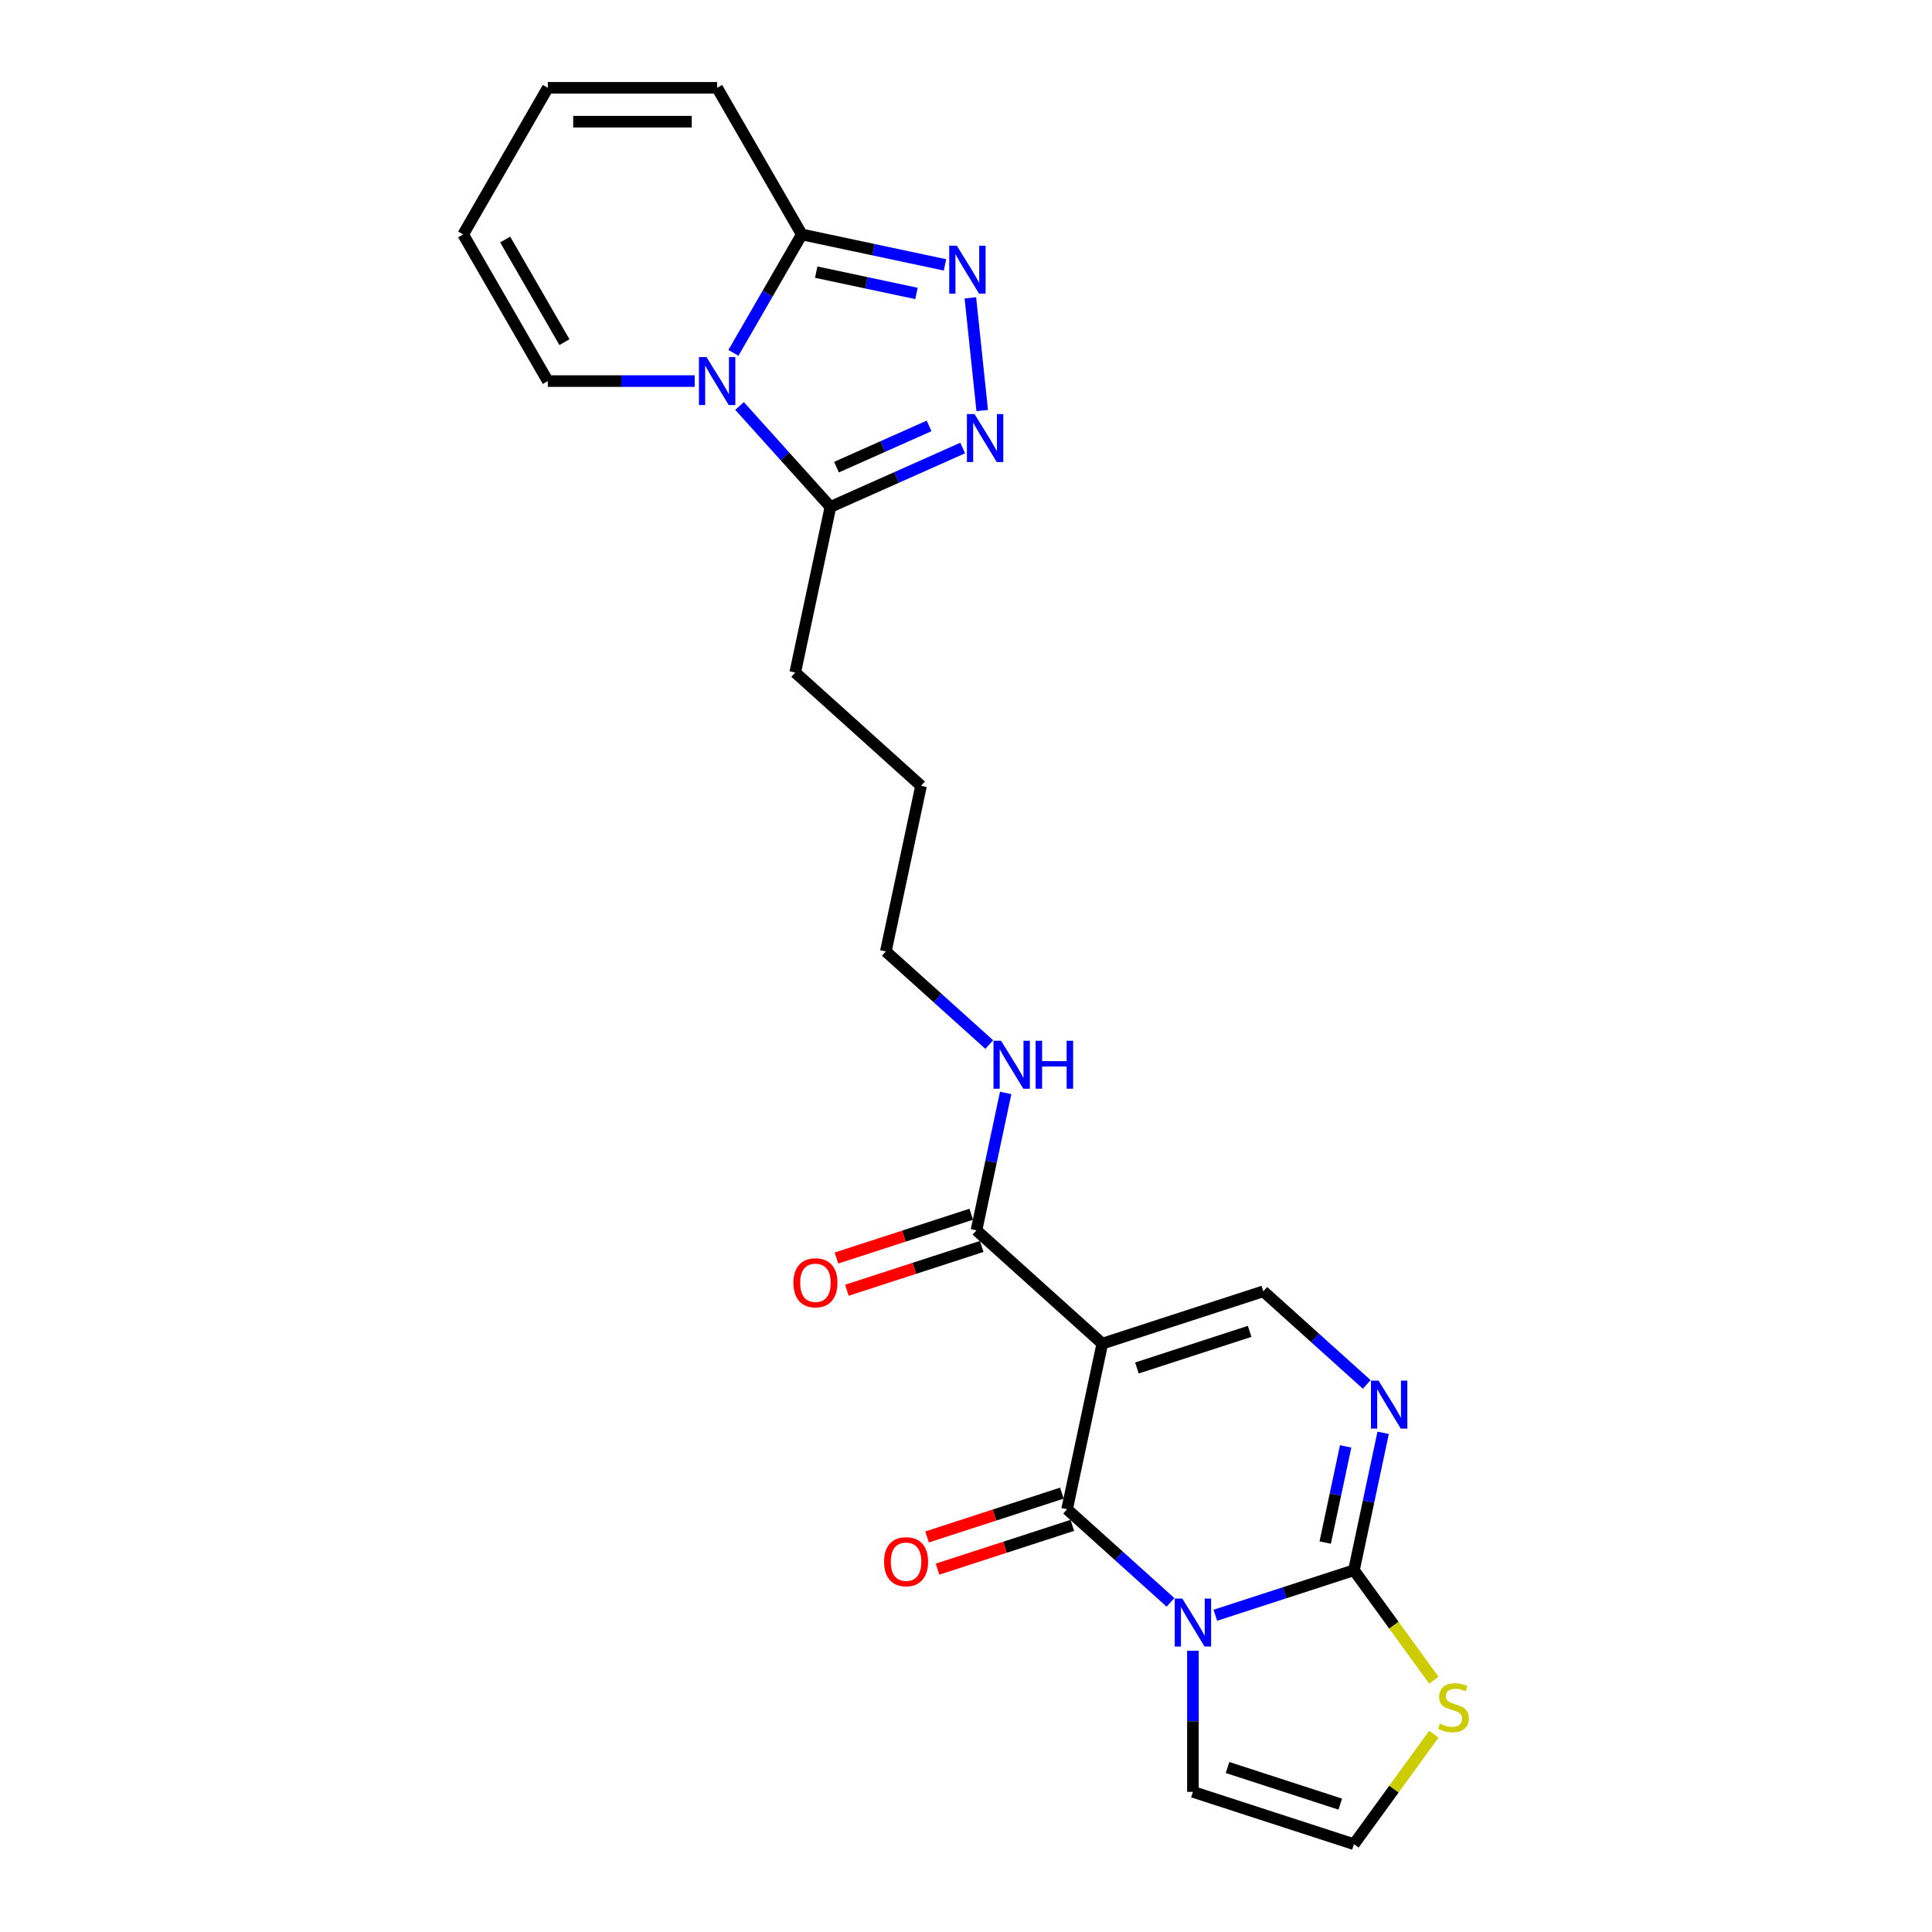 <?xml version='1.0' encoding='iso-8859-1'?>
<svg version='1.1' baseProfile='full'
              xmlns='http://www.w3.org/2000/svg'
                      xmlns:rdkit='http://www.rdkit.org/xml'
                      xmlns:xlink='http://www.w3.org/1999/xlink'
                  xml:space='preserve'
width='1000px' height='1000px' viewBox='0 0 1000 1000'>
<!-- END OF HEADER -->
<rect style='opacity:1.0;fill:#FFFFFF;stroke:none' width='1000' height='1000' x='0' y='0'> </rect>
<path class='bond-0' d='M 605.849,829.379 L 579.087,805.282' style='fill:none;fill-rule:evenodd;stroke:#0000FF;stroke-width:6px;stroke-linecap:butt;stroke-linejoin:miter;stroke-opacity:1' />
<path class='bond-0' d='M 579.087,805.282 L 552.325,781.186' style='fill:none;fill-rule:evenodd;stroke:#000000;stroke-width:6px;stroke-linecap:butt;stroke-linejoin:miter;stroke-opacity:1' />
<path class='bond-2' d='M 629.056,836.057 L 664.928,824.401' style='fill:none;fill-rule:evenodd;stroke:#0000FF;stroke-width:6px;stroke-linecap:butt;stroke-linejoin:miter;stroke-opacity:1' />
<path class='bond-2' d='M 664.928,824.401 L 700.801,812.745' style='fill:none;fill-rule:evenodd;stroke:#000000;stroke-width:6px;stroke-linecap:butt;stroke-linejoin:miter;stroke-opacity:1' />
<path class='bond-12' d='M 617.453,854.427 L 617.453,890.946' style='fill:none;fill-rule:evenodd;stroke:#0000FF;stroke-width:6px;stroke-linecap:butt;stroke-linejoin:miter;stroke-opacity:1' />
<path class='bond-12' d='M 617.453,890.946 L 617.453,927.464' style='fill:none;fill-rule:evenodd;stroke:#000000;stroke-width:6px;stroke-linecap:butt;stroke-linejoin:miter;stroke-opacity:1' />
<path class='bond-1' d='M 552.325,781.186 L 570.546,695.464' style='fill:none;fill-rule:evenodd;stroke:#000000;stroke-width:6px;stroke-linecap:butt;stroke-linejoin:miter;stroke-opacity:1' />
<path class='bond-15' d='M 549.617,772.851 L 514.735,784.185' style='fill:none;fill-rule:evenodd;stroke:#000000;stroke-width:6px;stroke-linecap:butt;stroke-linejoin:miter;stroke-opacity:1' />
<path class='bond-15' d='M 514.735,784.185 L 479.853,795.519' style='fill:none;fill-rule:evenodd;stroke:#FF0000;stroke-width:6px;stroke-linecap:butt;stroke-linejoin:miter;stroke-opacity:1' />
<path class='bond-15' d='M 555.033,789.521 L 520.151,800.855' style='fill:none;fill-rule:evenodd;stroke:#000000;stroke-width:6px;stroke-linecap:butt;stroke-linejoin:miter;stroke-opacity:1' />
<path class='bond-15' d='M 520.151,800.855 L 485.269,812.188' style='fill:none;fill-rule:evenodd;stroke:#FF0000;stroke-width:6px;stroke-linecap:butt;stroke-linejoin:miter;stroke-opacity:1' />
<path class='bond-10' d='M 570.546,695.464 L 505.419,636.823' style='fill:none;fill-rule:evenodd;stroke:#000000;stroke-width:6px;stroke-linecap:butt;stroke-linejoin:miter;stroke-opacity:1' />
<path class='bond-25' d='M 570.546,695.464 L 653.894,668.382' style='fill:none;fill-rule:evenodd;stroke:#000000;stroke-width:6px;stroke-linecap:butt;stroke-linejoin:miter;stroke-opacity:1' />
<path class='bond-25' d='M 588.465,708.071 L 646.808,689.114' style='fill:none;fill-rule:evenodd;stroke:#000000;stroke-width:6px;stroke-linecap:butt;stroke-linejoin:miter;stroke-opacity:1' />
<path class='bond-4' d='M 700.801,812.745 L 708.359,777.184' style='fill:none;fill-rule:evenodd;stroke:#000000;stroke-width:6px;stroke-linecap:butt;stroke-linejoin:miter;stroke-opacity:1' />
<path class='bond-4' d='M 708.359,777.184 L 715.918,741.623' style='fill:none;fill-rule:evenodd;stroke:#0000FF;stroke-width:6px;stroke-linecap:butt;stroke-linejoin:miter;stroke-opacity:1' />
<path class='bond-4' d='M 685.924,798.433 L 691.215,773.54' style='fill:none;fill-rule:evenodd;stroke:#000000;stroke-width:6px;stroke-linecap:butt;stroke-linejoin:miter;stroke-opacity:1' />
<path class='bond-4' d='M 691.215,773.54 L 696.506,748.647' style='fill:none;fill-rule:evenodd;stroke:#0000FF;stroke-width:6px;stroke-linecap:butt;stroke-linejoin:miter;stroke-opacity:1' />
<path class='bond-11' d='M 700.801,812.745 L 721.482,841.211' style='fill:none;fill-rule:evenodd;stroke:#000000;stroke-width:6px;stroke-linecap:butt;stroke-linejoin:miter;stroke-opacity:1' />
<path class='bond-11' d='M 721.482,841.211 L 742.164,869.677' style='fill:none;fill-rule:evenodd;stroke:#CCCC00;stroke-width:6px;stroke-linecap:butt;stroke-linejoin:miter;stroke-opacity:1' />
<path class='bond-3' d='M 382.789,210.134 L 406.308,236.254' style='fill:none;fill-rule:evenodd;stroke:#0000FF;stroke-width:6px;stroke-linecap:butt;stroke-linejoin:miter;stroke-opacity:1' />
<path class='bond-3' d='M 406.308,236.254 L 429.827,262.374' style='fill:none;fill-rule:evenodd;stroke:#000000;stroke-width:6px;stroke-linecap:butt;stroke-linejoin:miter;stroke-opacity:1' />
<path class='bond-8' d='M 379.616,182.647 L 397.31,151.999' style='fill:none;fill-rule:evenodd;stroke:#0000FF;stroke-width:6px;stroke-linecap:butt;stroke-linejoin:miter;stroke-opacity:1' />
<path class='bond-8' d='M 397.31,151.999 L 415.005,121.351' style='fill:none;fill-rule:evenodd;stroke:#000000;stroke-width:6px;stroke-linecap:butt;stroke-linejoin:miter;stroke-opacity:1' />
<path class='bond-13' d='M 359.583,197.247 L 321.566,197.247' style='fill:none;fill-rule:evenodd;stroke:#0000FF;stroke-width:6px;stroke-linecap:butt;stroke-linejoin:miter;stroke-opacity:1' />
<path class='bond-13' d='M 321.566,197.247 L 283.549,197.247' style='fill:none;fill-rule:evenodd;stroke:#000000;stroke-width:6px;stroke-linecap:butt;stroke-linejoin:miter;stroke-opacity:1' />
<path class='bond-7' d='M 707.418,716.575 L 680.656,692.479' style='fill:none;fill-rule:evenodd;stroke:#0000FF;stroke-width:6px;stroke-linecap:butt;stroke-linejoin:miter;stroke-opacity:1' />
<path class='bond-7' d='M 680.656,692.479 L 653.894,668.382' style='fill:none;fill-rule:evenodd;stroke:#000000;stroke-width:6px;stroke-linecap:butt;stroke-linejoin:miter;stroke-opacity:1' />
<path class='bond-5' d='M 502.262,154.172 L 508.392,212.495' style='fill:none;fill-rule:evenodd;stroke:#0000FF;stroke-width:6px;stroke-linecap:butt;stroke-linejoin:miter;stroke-opacity:1' />
<path class='bond-26' d='M 489.124,137.105 L 452.064,129.228' style='fill:none;fill-rule:evenodd;stroke:#0000FF;stroke-width:6px;stroke-linecap:butt;stroke-linejoin:miter;stroke-opacity:1' />
<path class='bond-26' d='M 452.064,129.228 L 415.005,121.351' style='fill:none;fill-rule:evenodd;stroke:#000000;stroke-width:6px;stroke-linecap:butt;stroke-linejoin:miter;stroke-opacity:1' />
<path class='bond-26' d='M 474.362,151.887 L 448.42,146.372' style='fill:none;fill-rule:evenodd;stroke:#0000FF;stroke-width:6px;stroke-linecap:butt;stroke-linejoin:miter;stroke-opacity:1' />
<path class='bond-26' d='M 448.42,146.372 L 422.478,140.858' style='fill:none;fill-rule:evenodd;stroke:#000000;stroke-width:6px;stroke-linecap:butt;stroke-linejoin:miter;stroke-opacity:1' />
<path class='bond-6' d='M 498.284,231.895 L 464.056,247.135' style='fill:none;fill-rule:evenodd;stroke:#0000FF;stroke-width:6px;stroke-linecap:butt;stroke-linejoin:miter;stroke-opacity:1' />
<path class='bond-6' d='M 464.056,247.135 L 429.827,262.374' style='fill:none;fill-rule:evenodd;stroke:#000000;stroke-width:6px;stroke-linecap:butt;stroke-linejoin:miter;stroke-opacity:1' />
<path class='bond-6' d='M 480.887,220.455 L 456.927,231.122' style='fill:none;fill-rule:evenodd;stroke:#0000FF;stroke-width:6px;stroke-linecap:butt;stroke-linejoin:miter;stroke-opacity:1' />
<path class='bond-6' d='M 456.927,231.122 L 432.966,241.79' style='fill:none;fill-rule:evenodd;stroke:#000000;stroke-width:6px;stroke-linecap:butt;stroke-linejoin:miter;stroke-opacity:1' />
<path class='bond-16' d='M 415.005,121.351 L 371.186,45.455' style='fill:none;fill-rule:evenodd;stroke:#000000;stroke-width:6px;stroke-linecap:butt;stroke-linejoin:miter;stroke-opacity:1' />
<path class='bond-9' d='M 429.827,262.374 L 411.606,348.096' style='fill:none;fill-rule:evenodd;stroke:#000000;stroke-width:6px;stroke-linecap:butt;stroke-linejoin:miter;stroke-opacity:1' />
<path class='bond-17' d='M 502.711,628.488 L 467.829,639.822' style='fill:none;fill-rule:evenodd;stroke:#000000;stroke-width:6px;stroke-linecap:butt;stroke-linejoin:miter;stroke-opacity:1' />
<path class='bond-17' d='M 467.829,639.822 L 432.946,651.156' style='fill:none;fill-rule:evenodd;stroke:#FF0000;stroke-width:6px;stroke-linecap:butt;stroke-linejoin:miter;stroke-opacity:1' />
<path class='bond-17' d='M 508.127,645.157 L 473.245,656.491' style='fill:none;fill-rule:evenodd;stroke:#000000;stroke-width:6px;stroke-linecap:butt;stroke-linejoin:miter;stroke-opacity:1' />
<path class='bond-17' d='M 473.245,656.491 L 438.363,667.825' style='fill:none;fill-rule:evenodd;stroke:#FF0000;stroke-width:6px;stroke-linecap:butt;stroke-linejoin:miter;stroke-opacity:1' />
<path class='bond-20' d='M 505.419,636.823 L 512.978,601.262' style='fill:none;fill-rule:evenodd;stroke:#000000;stroke-width:6px;stroke-linecap:butt;stroke-linejoin:miter;stroke-opacity:1' />
<path class='bond-20' d='M 512.978,601.262 L 520.536,565.701' style='fill:none;fill-rule:evenodd;stroke:#0000FF;stroke-width:6px;stroke-linecap:butt;stroke-linejoin:miter;stroke-opacity:1' />
<path class='bond-24' d='M 742.164,897.613 L 721.482,926.079' style='fill:none;fill-rule:evenodd;stroke:#CCCC00;stroke-width:6px;stroke-linecap:butt;stroke-linejoin:miter;stroke-opacity:1' />
<path class='bond-24' d='M 721.482,926.079 L 700.801,954.545' style='fill:none;fill-rule:evenodd;stroke:#000000;stroke-width:6px;stroke-linecap:butt;stroke-linejoin:miter;stroke-opacity:1' />
<path class='bond-14' d='M 617.453,927.464 L 700.801,954.545' style='fill:none;fill-rule:evenodd;stroke:#000000;stroke-width:6px;stroke-linecap:butt;stroke-linejoin:miter;stroke-opacity:1' />
<path class='bond-14' d='M 635.371,914.857 L 693.715,933.814' style='fill:none;fill-rule:evenodd;stroke:#000000;stroke-width:6px;stroke-linecap:butt;stroke-linejoin:miter;stroke-opacity:1' />
<path class='bond-18' d='M 283.549,197.247 L 239.73,121.351' style='fill:none;fill-rule:evenodd;stroke:#000000;stroke-width:6px;stroke-linecap:butt;stroke-linejoin:miter;stroke-opacity:1' />
<path class='bond-18' d='M 292.155,177.099 L 261.482,123.971' style='fill:none;fill-rule:evenodd;stroke:#000000;stroke-width:6px;stroke-linecap:butt;stroke-linejoin:miter;stroke-opacity:1' />
<path class='bond-27' d='M 371.186,45.455 L 283.549,45.455' style='fill:none;fill-rule:evenodd;stroke:#000000;stroke-width:6px;stroke-linecap:butt;stroke-linejoin:miter;stroke-opacity:1' />
<path class='bond-27' d='M 358.04,62.982 L 296.694,62.982' style='fill:none;fill-rule:evenodd;stroke:#000000;stroke-width:6px;stroke-linecap:butt;stroke-linejoin:miter;stroke-opacity:1' />
<path class='bond-19' d='M 239.73,121.351 L 283.549,45.455' style='fill:none;fill-rule:evenodd;stroke:#000000;stroke-width:6px;stroke-linecap:butt;stroke-linejoin:miter;stroke-opacity:1' />
<path class='bond-22' d='M 512.037,540.653 L 485.274,516.556' style='fill:none;fill-rule:evenodd;stroke:#0000FF;stroke-width:6px;stroke-linecap:butt;stroke-linejoin:miter;stroke-opacity:1' />
<path class='bond-22' d='M 485.274,516.556 L 458.512,492.46' style='fill:none;fill-rule:evenodd;stroke:#000000;stroke-width:6px;stroke-linecap:butt;stroke-linejoin:miter;stroke-opacity:1' />
<path class='bond-21' d='M 411.606,348.096 L 476.733,406.737' style='fill:none;fill-rule:evenodd;stroke:#000000;stroke-width:6px;stroke-linecap:butt;stroke-linejoin:miter;stroke-opacity:1' />
<path class='bond-23' d='M 458.512,492.46 L 476.733,406.737' style='fill:none;fill-rule:evenodd;stroke:#000000;stroke-width:6px;stroke-linecap:butt;stroke-linejoin:miter;stroke-opacity:1' />
<path  class='atom-0' d='M 611.966 827.417
L 620.099 840.563
Q 620.905 841.86, 622.202 844.209
Q 623.5 846.557, 623.57 846.697
L 623.57 827.417
L 626.865 827.417
L 626.865 852.236
L 623.464 852.236
L 614.736 837.864
Q 613.719 836.181, 612.632 834.253
Q 611.581 832.325, 611.265 831.729
L 611.265 852.236
L 608.04 852.236
L 608.04 827.417
L 611.966 827.417
' fill='#0000FF'/>
<path  class='atom-4' d='M 365.7 184.837
L 373.833 197.983
Q 374.639 199.28, 375.936 201.629
Q 377.233 203.977, 377.303 204.118
L 377.303 184.837
L 380.598 184.837
L 380.598 209.656
L 377.198 209.656
L 368.469 195.284
Q 367.453 193.601, 366.366 191.673
Q 365.314 189.745, 364.999 189.149
L 364.999 209.656
L 361.774 209.656
L 361.774 184.837
L 365.7 184.837
' fill='#0000FF'/>
<path  class='atom-5' d='M 713.535 714.613
L 721.668 727.759
Q 722.474 729.056, 723.771 731.405
Q 725.068 733.753, 725.139 733.894
L 725.139 714.613
L 728.434 714.613
L 728.434 739.432
L 725.033 739.432
L 716.305 725.06
Q 715.288 723.377, 714.201 721.449
Q 713.15 719.521, 712.834 718.925
L 712.834 739.432
L 709.609 739.432
L 709.609 714.613
L 713.535 714.613
' fill='#0000FF'/>
<path  class='atom-6' d='M 495.241 127.162
L 503.374 140.308
Q 504.18 141.605, 505.477 143.953
Q 506.774 146.302, 506.844 146.442
L 506.844 127.162
L 510.139 127.162
L 510.139 151.981
L 506.739 151.981
L 498.01 137.608
Q 496.994 135.926, 495.907 133.998
Q 494.855 132.07, 494.54 131.474
L 494.54 151.981
L 491.315 151.981
L 491.315 127.162
L 495.241 127.162
' fill='#0000FF'/>
<path  class='atom-7' d='M 504.401 214.319
L 512.534 227.465
Q 513.34 228.762, 514.638 231.111
Q 515.935 233.459, 516.005 233.6
L 516.005 214.319
L 519.3 214.319
L 519.3 239.138
L 515.899 239.138
L 507.171 224.766
Q 506.154 223.083, 505.068 221.155
Q 504.016 219.227, 503.7 218.631
L 503.7 239.138
L 500.475 239.138
L 500.475 214.319
L 504.401 214.319
' fill='#0000FF'/>
<path  class='atom-12' d='M 745.302 892.164
Q 745.582 892.269, 746.739 892.76
Q 747.896 893.25, 749.158 893.566
Q 750.455 893.846, 751.717 893.846
Q 754.065 893.846, 755.432 892.725
Q 756.8 891.568, 756.8 889.57
Q 756.8 888.202, 756.099 887.361
Q 755.432 886.52, 754.381 886.064
Q 753.329 885.608, 751.576 885.083
Q 749.368 884.417, 748.036 883.786
Q 746.739 883.155, 745.792 881.822
Q 744.881 880.49, 744.881 878.247
Q 744.881 875.127, 746.984 873.199
Q 749.123 871.271, 753.329 871.271
Q 756.204 871.271, 759.464 872.638
L 758.658 875.337
Q 755.678 874.11, 753.434 874.11
Q 751.016 874.11, 749.683 875.127
Q 748.351 876.109, 748.386 877.826
Q 748.386 879.158, 749.052 879.965
Q 749.754 880.771, 750.735 881.227
Q 751.752 881.682, 753.434 882.208
Q 755.678 882.909, 757.01 883.61
Q 758.342 884.311, 759.289 885.749
Q 760.27 887.151, 760.27 889.57
Q 760.27 893.005, 757.956 894.863
Q 755.678 896.686, 751.857 896.686
Q 749.648 896.686, 747.966 896.195
Q 746.318 895.739, 744.355 894.933
L 745.302 892.164
' fill='#CCCC00'/>
<path  class='atom-16' d='M 457.584 808.337
Q 457.584 802.378, 460.529 799.048
Q 463.474 795.718, 468.977 795.718
Q 474.481 795.718, 477.425 799.048
Q 480.37 802.378, 480.37 808.337
Q 480.37 814.367, 477.39 817.802
Q 474.411 821.203, 468.977 821.203
Q 463.509 821.203, 460.529 817.802
Q 457.584 814.402, 457.584 808.337
M 468.977 818.398
Q 472.763 818.398, 474.796 815.874
Q 476.865 813.315, 476.865 808.337
Q 476.865 803.465, 474.796 801.011
Q 472.763 798.522, 468.977 798.522
Q 465.191 798.522, 463.123 800.976
Q 461.09 803.43, 461.09 808.337
Q 461.09 813.35, 463.123 815.874
Q 465.191 818.398, 468.977 818.398
' fill='#FF0000'/>
<path  class='atom-18' d='M 410.678 663.974
Q 410.678 658.015, 413.623 654.685
Q 416.567 651.354, 422.071 651.354
Q 427.574 651.354, 430.519 654.685
Q 433.464 658.015, 433.464 663.974
Q 433.464 670.004, 430.484 673.439
Q 427.504 676.839, 422.071 676.839
Q 416.602 676.839, 413.623 673.439
Q 410.678 670.039, 410.678 663.974
M 422.071 674.035
Q 425.857 674.035, 427.89 671.511
Q 429.958 668.952, 429.958 663.974
Q 429.958 659.102, 427.89 656.648
Q 425.857 654.159, 422.071 654.159
Q 418.285 654.159, 416.217 656.613
Q 414.183 659.067, 414.183 663.974
Q 414.183 668.987, 416.217 671.511
Q 418.285 674.035, 422.071 674.035
' fill='#FF0000'/>
<path  class='atom-21' d='M 518.154 538.691
L 526.286 551.837
Q 527.093 553.134, 528.39 555.482
Q 529.687 557.831, 529.757 557.971
L 529.757 538.691
L 533.052 538.691
L 533.052 563.51
L 529.652 563.51
L 520.923 549.137
Q 519.906 547.455, 518.82 545.527
Q 517.768 543.599, 517.452 543.003
L 517.452 563.51
L 514.227 563.51
L 514.227 538.691
L 518.154 538.691
' fill='#0000FF'/>
<path  class='atom-21' d='M 536.032 538.691
L 539.397 538.691
L 539.397 549.242
L 552.087 549.242
L 552.087 538.691
L 555.452 538.691
L 555.452 563.51
L 552.087 563.51
L 552.087 552.047
L 539.397 552.047
L 539.397 563.51
L 536.032 563.51
L 536.032 538.691
' fill='#0000FF'/>
</svg>
